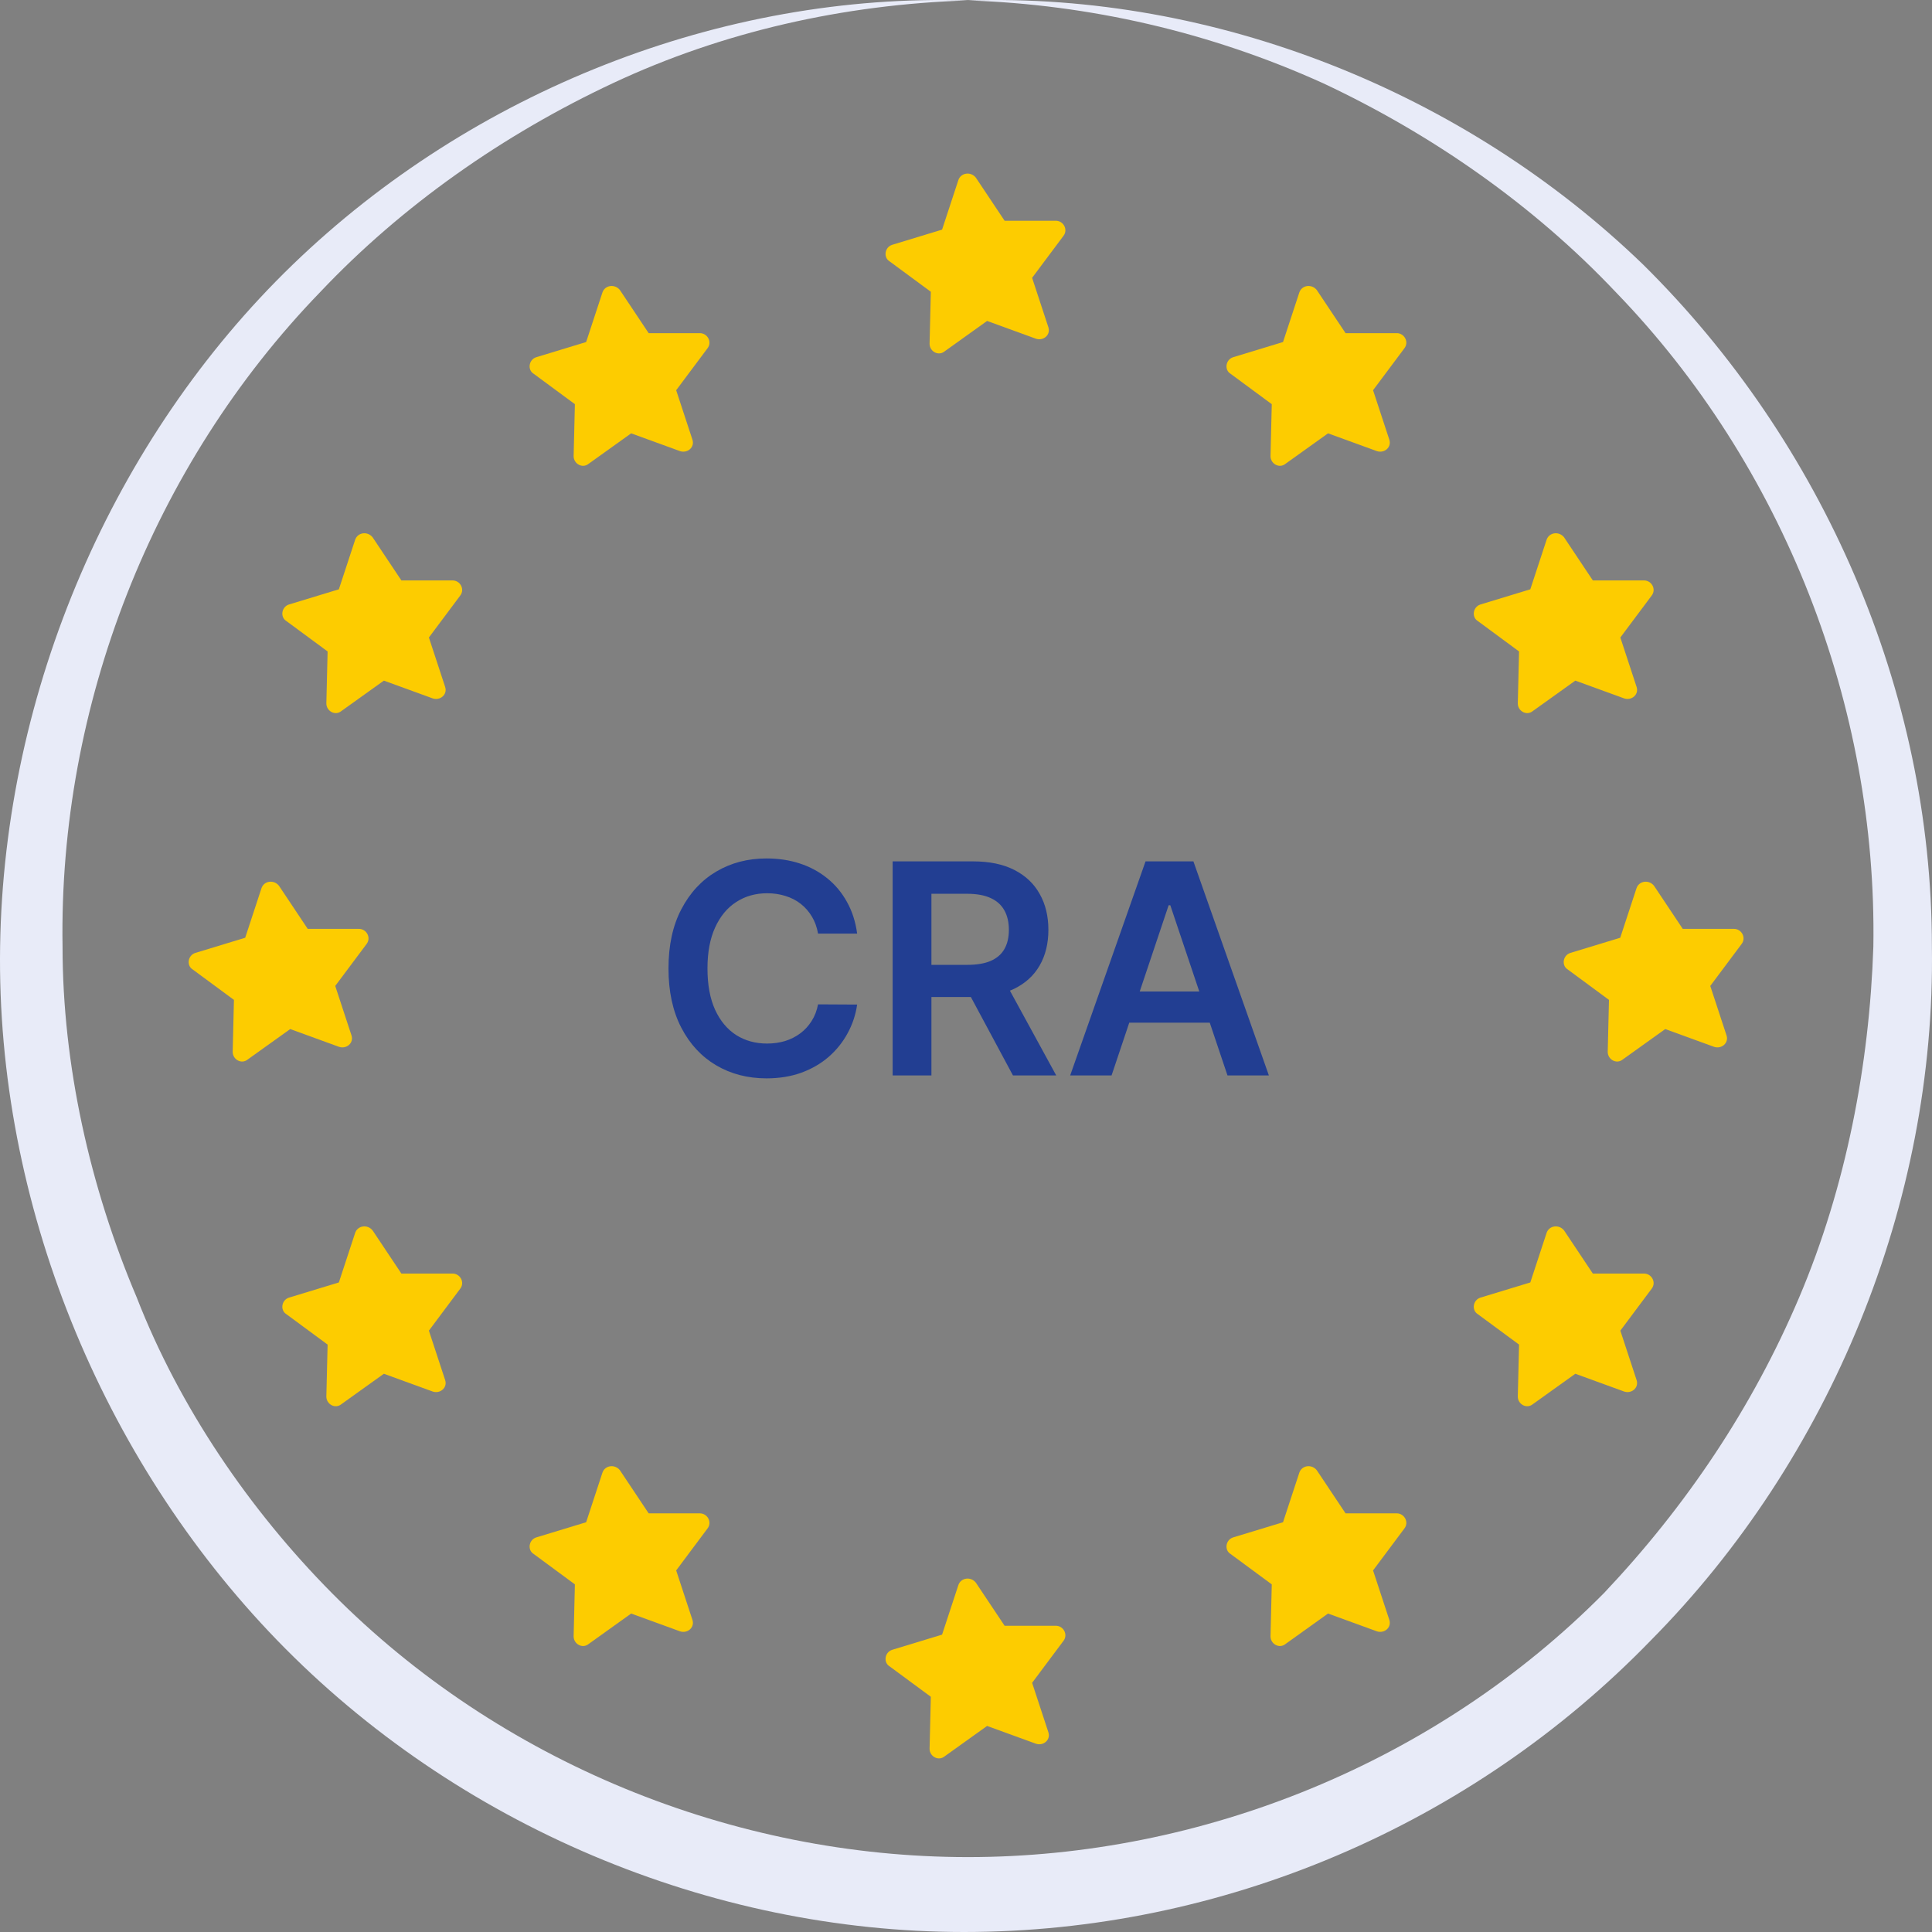 <svg width="512" height="512" viewBox="0 0 512 512" fill="none" xmlns="http://www.w3.org/2000/svg">
<rect x="0" y="0" width="512" height="512" fill="#808080" stroke="none"/>
<g clip-path="url(#clip0_14190_10687)">
<path d="M435.439 70.109C387.864 24.144 321.674 -1.973 256.517 0.117C288.578 1.161 320.639 8.474 350.632 22.054C379.591 35.635 406.481 54.439 428.199 77.421C472.671 123.386 497.493 187.111 496.459 250.835C495.424 282.175 489.219 314.559 476.808 343.81C464.398 373.06 446.816 399.177 425.097 422.159C380.625 467.08 318.571 492.151 256.517 492.151C194.463 492.151 132.409 467.08 87.937 422.159C66.219 400.221 47.602 373.06 36.226 343.81C23.815 314.559 16.576 282.175 16.576 250.835C15.541 187.111 40.363 123.386 84.835 77.421C106.554 54.439 133.444 35.635 162.402 22.054C191.361 8.474 223.422 1.161 256.517 0.117C191.361 -1.973 125.17 24.144 77.595 70.109C30.02 116.074 1.062 182.932 0.028 250.835C-1.006 318.738 26.918 386.641 73.458 434.695C121.033 483.794 188.258 512 255.483 512C323.742 512 389.933 483.794 437.508 434.695C485.082 386.641 513.006 318.738 511.972 250.835C511.972 182.932 483.014 117.118 435.439 70.109Z" fill="#E8EBF8"/>
<path d="M433.686 235.407L429.378 248.514L416.122 252.547C414.133 253.219 413.802 255.908 415.459 256.916L426.395 264.982L426.064 278.761C426.064 280.778 428.384 282.122 430.041 280.778L441.308 272.712L454.233 277.417C456.222 278.089 458.21 276.409 457.547 274.392L453.239 261.285L461.524 250.195C462.85 248.514 461.524 246.162 459.536 246.162H445.948L438.326 234.735C437 233.055 434.349 233.391 433.686 235.407Z" fill="#FDCC00"/>
<path d="M409.856 143.067L405.548 156.174L392.292 160.207C390.303 160.879 389.972 163.568 391.629 164.576L402.565 172.642L402.234 186.421C402.234 188.438 404.553 189.782 406.21 188.438L417.478 180.372L430.403 185.077C432.391 185.749 434.38 184.069 433.717 182.052L429.409 168.945L437.694 157.855C439.019 156.174 437.694 153.822 435.705 153.822H422.118L414.496 142.395C413.17 140.715 410.519 141.051 409.856 143.067Z" fill="#FDCC00"/>
<path d="M344.324 77.535L340.015 90.642L326.759 94.675C324.771 95.347 324.439 98.036 326.096 99.044L337.033 107.11L336.701 120.889C336.701 122.906 339.021 124.25 340.678 122.906L351.946 114.84L364.871 119.545C366.859 120.217 368.847 118.537 368.185 116.52L363.876 103.413L372.161 92.323C373.487 90.642 372.161 88.29 370.173 88.29H356.586L348.963 76.863C347.638 75.183 344.986 75.519 344.324 77.535Z" fill="#FDCC00"/>
<path d="M69.288 235.407L64.98 248.514L51.724 252.547C49.735 253.219 49.404 255.908 51.061 256.916L61.997 264.982L61.666 278.761C61.666 280.778 63.986 282.122 65.643 280.778L76.91 272.712L89.835 277.417C91.823 278.089 93.812 276.409 93.149 274.392L88.841 261.285L97.126 250.195C98.452 248.514 97.126 246.162 95.138 246.162H81.55L73.928 234.735C72.602 233.055 69.951 233.391 69.288 235.407Z" fill="#FDCC00"/>
<path d="M94.11 143.067L89.802 156.174L76.545 160.207C74.557 160.879 74.226 163.568 75.883 164.576L86.819 172.642L86.487 186.421C86.487 188.438 88.807 189.782 90.464 188.438L101.732 180.372L114.657 185.077C116.645 185.749 118.634 184.069 117.971 182.052L113.663 168.945L121.948 157.855C123.273 156.174 121.948 153.822 119.959 153.822H106.372L98.749 142.395C97.424 140.715 94.773 141.051 94.11 143.067Z" fill="#FDCC00"/>
<path d="M159.642 77.535L155.334 90.642L142.078 94.675C140.089 95.347 139.758 98.036 141.415 99.044L152.351 107.11L152.02 120.889C152.02 122.906 154.34 124.25 155.997 122.906L167.264 114.84L180.189 119.545C182.177 120.217 184.166 118.537 183.503 116.52L179.195 103.413L187.48 92.323C188.805 90.642 187.48 88.29 185.491 88.29H171.904L164.282 76.863C162.956 75.183 160.305 75.519 159.642 77.535Z" fill="#FDCC00"/>
<path d="M253.97 47.748L249.661 60.855L236.405 64.888C234.417 65.56 234.086 68.249 235.743 69.257L246.679 77.323L246.347 91.102C246.347 93.118 248.667 94.463 250.324 93.118L261.592 85.053L274.517 89.758C276.505 90.43 278.494 88.749 277.831 86.733L273.522 73.626L281.808 62.535C283.133 60.855 281.808 58.502 279.819 58.502H266.232L258.609 47.076C257.284 45.395 254.633 45.732 253.97 47.748Z" fill="#FDCC00"/>
<path d="M253.97 420.088L249.661 433.195L236.405 437.228C234.417 437.901 234.086 440.589 235.743 441.597L246.679 449.663L246.347 463.442C246.347 465.459 248.667 466.803 250.324 465.459L261.592 457.393L274.517 462.098C276.505 462.77 278.494 461.09 277.831 459.073L273.522 445.966L281.808 434.876C283.133 433.195 281.808 430.843 279.819 430.843H266.232L258.609 419.416C257.284 417.736 254.633 418.072 253.97 420.088Z" fill="#FDCC00"/>
<path d="M344.324 390.301L340.015 403.408L326.759 407.441C324.771 408.113 324.439 410.802 326.096 411.81L337.033 419.876L336.701 433.655C336.701 435.672 339.021 437.016 340.678 435.672L351.946 427.606L364.871 432.311C366.859 432.983 368.847 431.303 368.185 429.286L363.876 416.179L372.161 405.089C373.487 403.408 372.161 401.056 370.173 401.056H356.586L348.963 389.629C347.638 387.949 344.986 388.285 344.324 390.301Z" fill="#FDCC00"/>
<path d="M159.642 390.301L155.334 403.408L142.078 407.441C140.089 408.113 139.758 410.802 141.415 411.81L152.351 419.876L152.02 433.655C152.02 435.672 154.34 437.016 155.997 435.672L167.264 427.606L180.189 432.311C182.177 432.983 184.166 431.303 183.503 429.286L179.195 416.179L187.48 405.089C188.805 403.408 187.48 401.056 185.491 401.056H171.904L164.282 389.629C162.956 387.949 160.305 388.285 159.642 390.301Z" fill="#FDCC00"/>
<path d="M409.856 326.755L405.548 339.862L392.292 343.895C390.303 344.567 389.972 347.256 391.629 348.264L402.565 356.33L402.234 370.109C402.234 372.126 404.553 373.47 406.21 372.126L417.478 364.06L430.403 368.765C432.391 369.437 434.38 367.757 433.717 365.74L429.409 352.633L437.694 341.543C439.019 339.862 437.694 337.51 435.705 337.51H422.118L414.496 326.083C413.17 324.403 410.519 324.739 409.856 326.755Z" fill="#FDCC00"/>
<path d="M94.11 326.755L89.802 339.862L76.545 343.895C74.557 344.567 74.226 347.256 75.883 348.264L86.819 356.33L86.487 370.109C86.487 372.126 88.807 373.47 90.464 372.126L101.732 364.06L114.657 368.765C116.645 369.437 118.634 367.757 117.971 365.74L113.663 352.633L121.948 341.543C123.273 339.862 121.948 337.51 119.959 337.51H106.372L98.749 326.083C97.424 324.403 94.773 324.739 94.11 326.755Z" fill="#FDCC00"/>
<path d="M227.151 247.413H216.792C216.496 245.714 215.952 244.209 215.158 242.898C214.364 241.568 213.376 240.442 212.194 239.518C211.012 238.595 209.664 237.903 208.15 237.441C206.654 236.961 205.038 236.721 203.303 236.721C200.219 236.721 197.486 237.496 195.104 239.048C192.722 240.58 190.857 242.833 189.509 245.806C188.161 248.761 187.487 252.371 187.487 256.636C187.487 260.976 188.161 264.632 189.509 267.605C190.875 270.56 192.74 272.794 195.104 274.308C197.486 275.804 200.21 276.552 203.275 276.552C204.974 276.552 206.562 276.33 208.039 275.887C209.535 275.425 210.874 274.751 212.055 273.865C213.256 272.979 214.262 271.889 215.075 270.597C215.906 269.304 216.478 267.827 216.792 266.165L227.151 266.22C226.763 268.916 225.923 271.446 224.631 273.81C223.357 276.173 221.685 278.26 219.617 280.07C217.549 281.861 215.13 283.264 212.36 284.28C209.59 285.277 206.516 285.776 203.136 285.776C198.151 285.776 193.7 284.621 189.786 282.313C185.871 280.005 182.787 276.672 180.534 272.314C178.281 267.956 177.155 262.73 177.155 256.636C177.155 250.524 178.29 245.298 180.562 240.959C182.833 236.601 185.926 233.268 189.841 230.96C193.756 228.651 198.188 227.497 203.136 227.497C206.294 227.497 209.23 227.94 211.945 228.827C214.659 229.713 217.078 231.015 219.202 232.732C221.325 234.431 223.07 236.518 224.437 238.992C225.822 241.448 226.727 244.255 227.151 247.413ZM236.562 285V228.273H257.835C262.193 228.273 265.849 229.03 268.803 230.544C271.776 232.058 274.02 234.182 275.534 236.915C277.067 239.629 277.833 242.796 277.833 246.415C277.833 250.053 277.058 253.211 275.507 255.888C273.974 258.548 271.712 260.607 268.72 262.065C265.729 263.506 262.054 264.226 257.696 264.226H242.545V255.695H256.311C258.86 255.695 260.946 255.344 262.571 254.642C264.196 253.922 265.396 252.879 266.172 251.512C266.966 250.127 267.363 248.428 267.363 246.415C267.363 244.403 266.966 242.685 266.172 241.263C265.378 239.823 264.169 238.734 262.544 237.995C260.919 237.238 258.823 236.859 256.256 236.859H246.838V285H236.562ZM265.867 259.295L279.911 285H268.443L254.649 259.295H265.867ZM294.577 285H283.608L303.579 228.273H316.265L336.264 285H325.295L310.144 239.906H309.701L294.577 285ZM294.937 262.758H324.852V271.012H294.937V262.758Z" fill="#223E92"/>
</g>
<defs>
<clipPath id="clip0_14190_10687">
<rect width="512" height="512" fill="white"/>
</clipPath>
</defs>
</svg>
